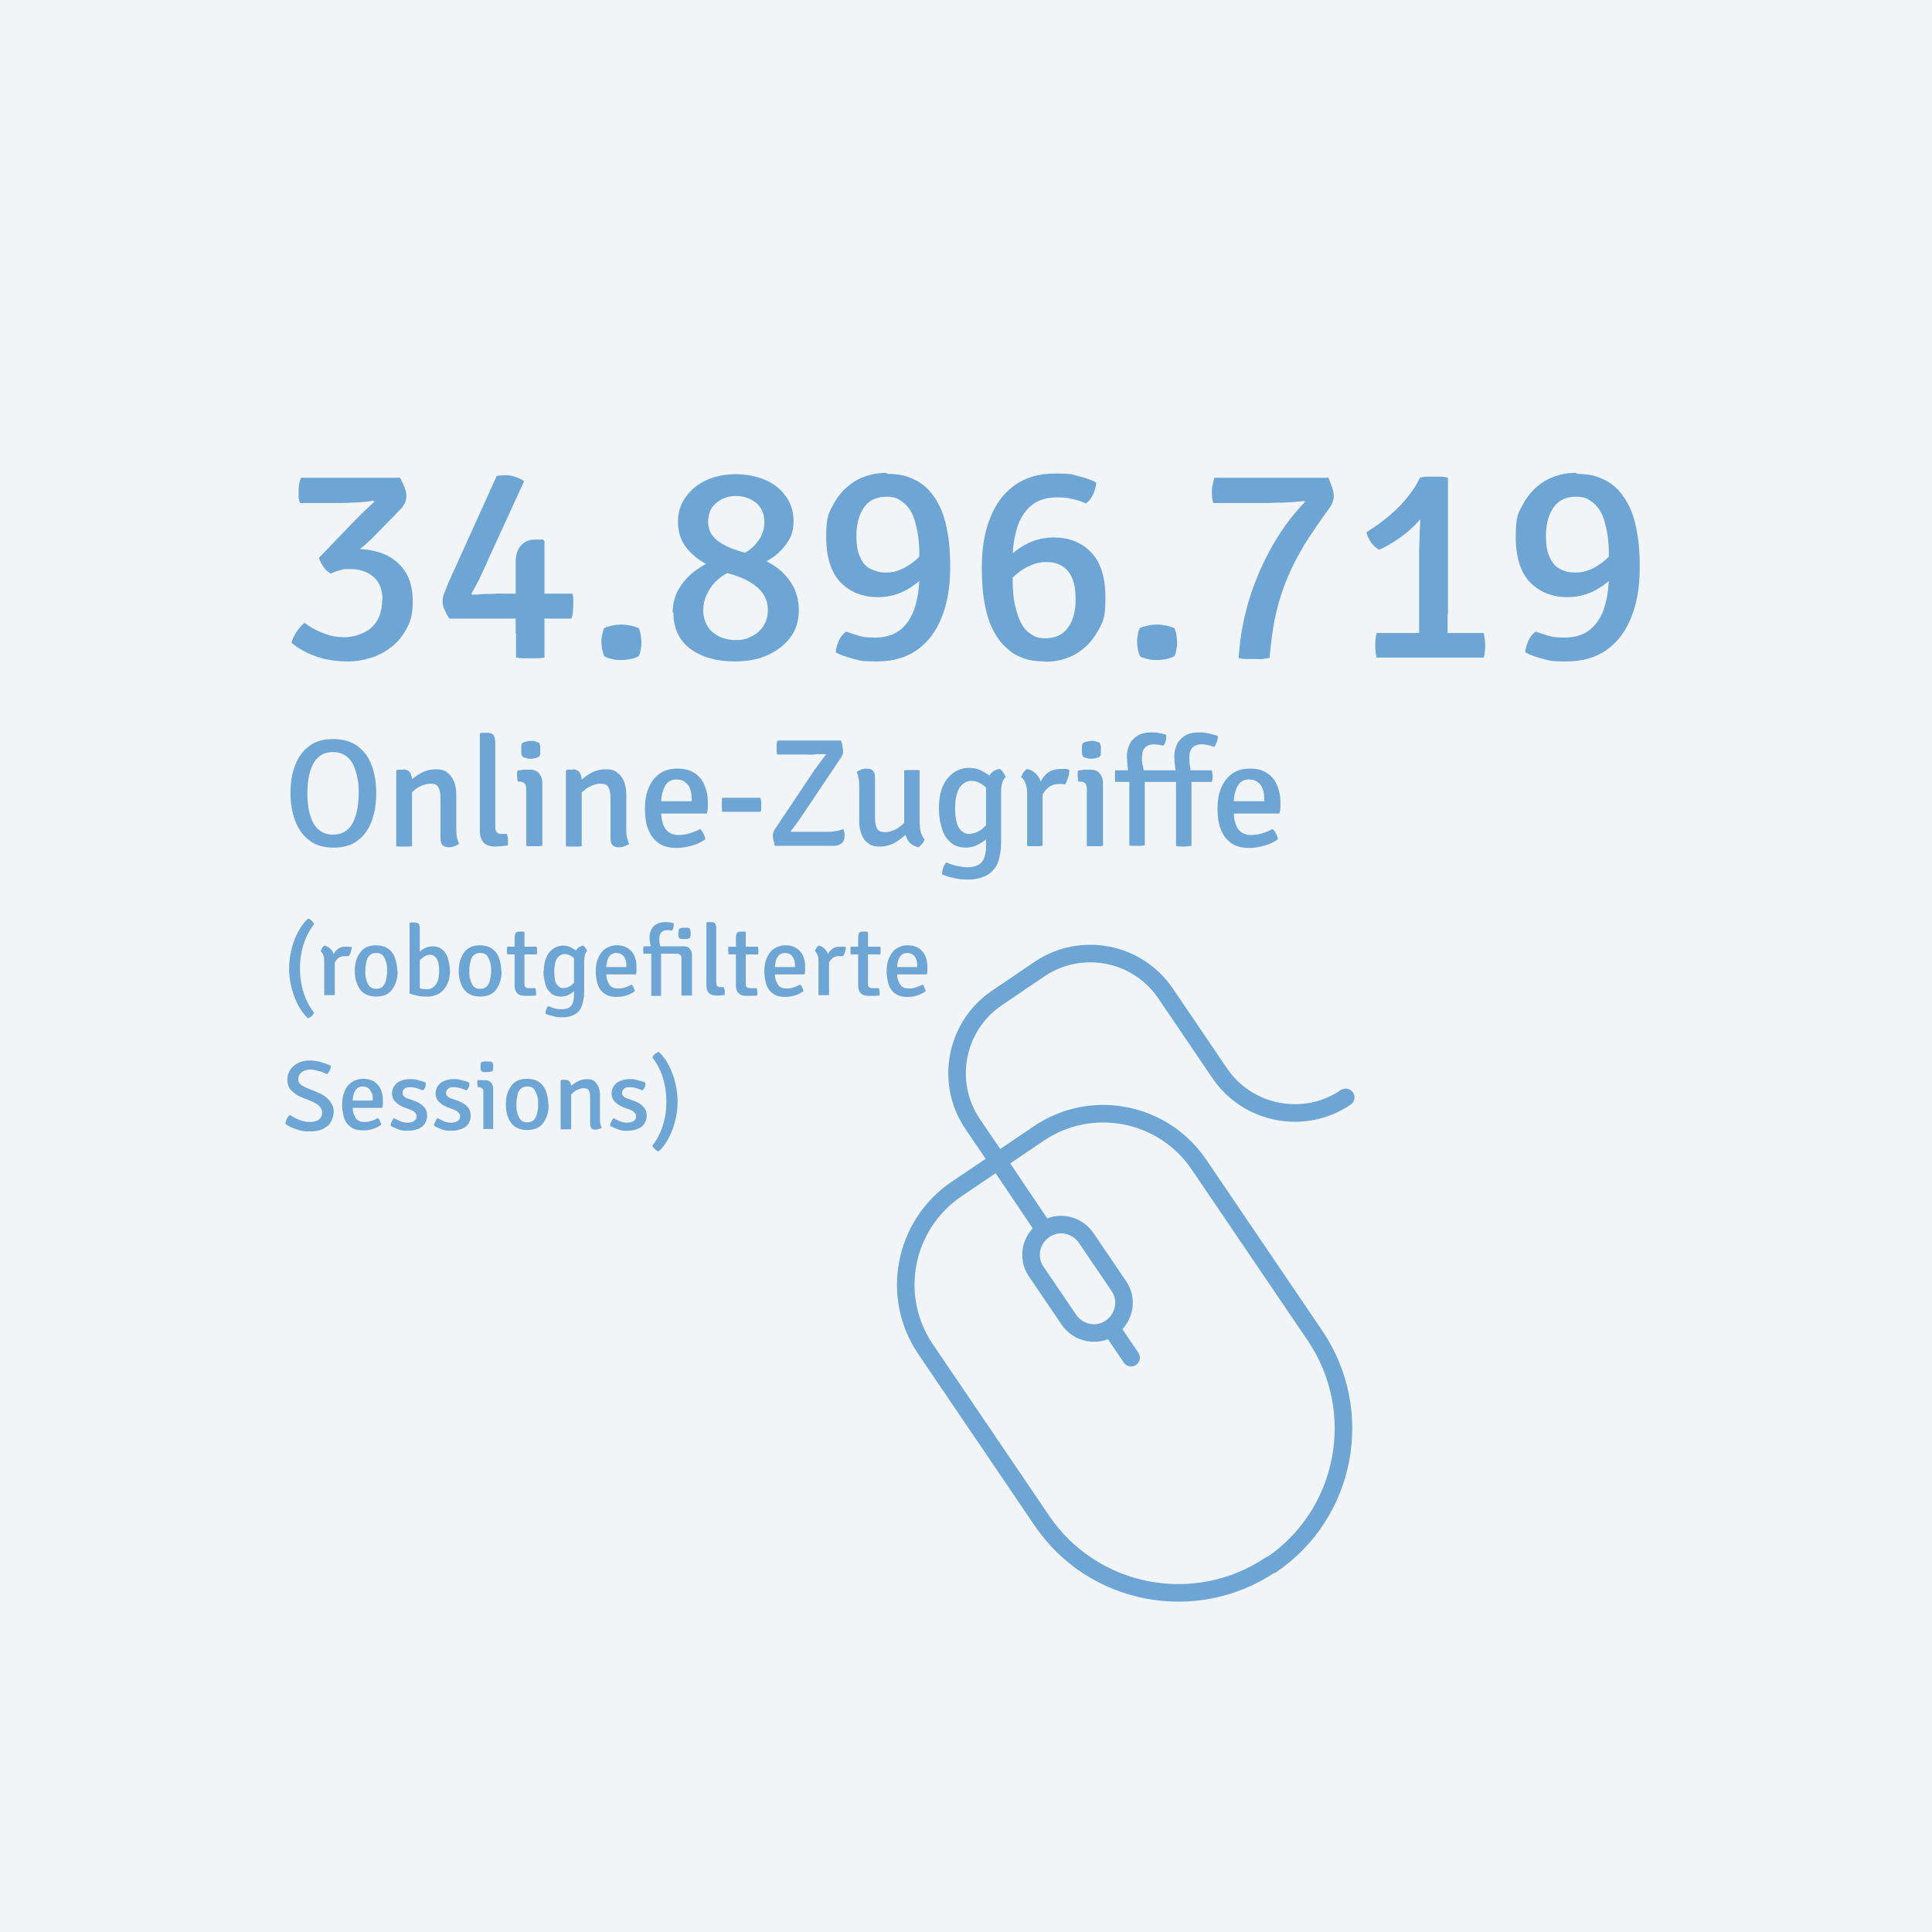 <?xml version="1.0" encoding="UTF-8"?>
<svg xmlns="http://www.w3.org/2000/svg" version="1.1" viewBox="0 0 550 550">
  <!-- Generator: Adobe Illustrator 29.3.0, SVG Export Plug-In . SVG Version: 2.1.0 Build 146)  -->
  <defs>
    <style>
      .st0 {
        fill: none;
        stroke: #6da5d5;
        stroke-linecap: round;
        stroke-linejoin: round;
        stroke-width: 5px;
      }

      .st1 {
        fill: #f2f5f7;
      }

      .st2 {
        fill: #6da5d5;
      }
    </style>
  </defs>
  <g id="BG">
    <rect class="st1" width="550" height="550"/>
  </g>
  <g id="Type">
    <g>
      <path class="st2" d="M82.7,225.8c0-2.9.4-5.6,1.3-7.9.9-2.3,2.2-4.2,4-5.5,1.8-1.4,4.1-2,6.9-2s5.1.7,6.9,2c1.8,1.4,3.2,3.2,4,5.5.9,2.3,1.3,5,1.3,7.9s-.4,5.6-1.3,8c-.9,2.3-2.2,4.2-4,5.5-1.8,1.4-4.1,2-6.9,2s-5.1-.7-6.9-2.1-3.1-3.2-4-5.6-1.3-5-1.3-7.9ZM87.5,225.8c0,1.3.1,2.7.3,4.1s.6,2.7,1.1,3.8c.5,1.2,1.3,2.1,2.2,2.8,1,.7,2.2,1.1,3.7,1.1s2.8-.4,3.7-1.1c1-.7,1.7-1.7,2.2-2.8.5-1.2.9-2.5,1.1-3.8.2-1.4.3-2.7.3-4.1s0-2.7-.3-4c-.2-1.4-.6-2.6-1.1-3.8s-1.3-2.1-2.2-2.8c-1-.7-2.2-1.1-3.7-1.1s-2.8.4-3.7,1.1c-1,.7-1.7,1.7-2.2,2.8s-.9,2.4-1.1,3.8-.3,2.7-.3,4Z"/>
      <path class="st2" d="M114.7,219c.9,0,1.6.3,2,.9.4.6.6,1.4.6,2.4v18.6c-.3,0-.6.1-1,.1-.4,0-.8,0-1.2,0s-.8,0-1.2,0c-.4,0-.8,0-1.1-.1v-21.5l.3-.3h1.7ZM129.9,236.2c0,.8,0,1.5.2,2.2s.3,1.3.6,1.8c-.3.3-.8.5-1.3.7-.5.2-1,.3-1.6.3-.9,0-1.5-.2-1.9-.7s-.5-1.2-.5-2.1v-11.1c0-1.5-.2-2.5-.6-3.2-.4-.7-1.1-1-2.2-1s-1.5.2-2.4.5c-.9.4-1.7.8-2.4,1.5-.8.6-1.4,1.4-1.8,2.3v-4.3c1-1.1,2.2-2.1,3.6-2.9,1.4-.8,2.9-1.2,4.5-1.2s2.5.3,3.3,1c.8.6,1.5,1.5,1.9,2.6.4,1.1.6,2.3.6,3.7v10.2Z"/>
      <path class="st2" d="M144.3,237.4c.1.3.2.7.3,1.1,0,.4,0,.8,0,1.2s0,.3,0,.5c0,.2,0,.3,0,.5-.5,0-1.1.1-1.8.2-.7,0-1.3.1-1.9.1-1.4,0-2.5-.4-3.2-1.1-.7-.8-1.1-1.9-1.1-3.4v-27.6l.3-.3h1.7c.9,0,1.6.2,1.9.7.3.5.5,1.2.5,2.2v24c0,1.3.6,1.9,1.7,1.9h1.6Z"/>
      <path class="st2" d="M154.3,240.8c-.3,0-.7.1-1,.1-.4,0-.8,0-1.2,0s-.8,0-1.2,0c-.4,0-.8,0-1.1-.1v-16c0-.8-.1-1.3-.4-1.7-.3-.4-.8-.6-1.5-.6h-.5c-.1-.5-.2-1.1-.2-1.6s0-.5,0-.8,0-.6.2-.8c.6,0,1.1-.1,1.6-.2.5,0,.9,0,1.2,0h.6c1.1,0,2,.3,2.6,1,.6.7,1,1.6,1,2.8v17.9ZM148.4,213.4c0-.3,0-.7,0-1,0-.4.2-.7.3-.9.3-.1.6-.3,1.1-.4.5-.1.9-.2,1.3-.2s.9,0,1.3.2c.5.1.8.2,1.1.4.1.3.2.6.3,1,0,.4,0,.7,0,1s0,.6,0,1c0,.4-.2.7-.3.9-.2.1-.6.3-1,.4-.5.1-.9.2-1.4.2s-.9,0-1.3-.2c-.5-.1-.8-.2-1.1-.4-.1-.3-.2-.6-.3-.9,0-.4,0-.7,0-1Z"/>
      <path class="st2" d="M163,219c.9,0,1.6.3,2,.9.4.6.6,1.4.6,2.4v18.6c-.3,0-.6.1-1,.1-.4,0-.8,0-1.2,0s-.8,0-1.2,0c-.4,0-.8,0-1.1-.1v-21.5l.3-.3h1.7ZM178.3,236.2c0,.8,0,1.5.2,2.2s.3,1.3.6,1.8c-.3.3-.8.5-1.3.7-.5.2-1,.3-1.6.3-.9,0-1.5-.2-1.9-.7s-.5-1.2-.5-2.1v-11.1c0-1.5-.2-2.5-.6-3.2-.4-.7-1.1-1-2.2-1s-1.5.2-2.4.5c-.9.4-1.7.8-2.4,1.5-.8.6-1.4,1.4-1.8,2.3v-4.3c1-1.1,2.2-2.1,3.6-2.9,1.4-.8,2.9-1.2,4.5-1.2s2.5.3,3.3,1c.8.6,1.5,1.5,1.9,2.6.4,1.1.6,2.3.6,3.7v10.2Z"/>
      <path class="st2" d="M186.3,231.4v-3.3h10.6v-.6c0-1-.1-2-.4-2.8-.3-.9-.7-1.5-1.4-2-.6-.5-1.5-.8-2.5-.8-1.5,0-2.6.6-3.3,1.9-.7,1.3-1.1,3-1.1,5.2v1.4c0,1.4.1,2.6.4,3.7s.8,2,1.5,2.6,1.8,1,3.1,1,2.2-.2,3.2-.5c1-.3,2-.7,2.9-1.2.4.4.7.8,1,1.4.3.5.4,1.1.5,1.5-1,.8-2.3,1.4-3.7,1.8-1.5.4-2.9.7-4.5.7s-3.2-.3-4.3-.9c-1.2-.6-2.1-1.5-2.8-2.5-.7-1.1-1.2-2.3-1.5-3.6-.3-1.4-.4-2.8-.4-4.2,0-2.2.3-4.1,1-5.8.7-1.7,1.7-3.1,3.1-4.1,1.4-1,3-1.5,5.1-1.5s3.5.4,4.8,1.2c1.3.8,2.3,2,2.9,3.4s1,3,1,4.7,0,1.3,0,1.8c0,.5-.1,1.1-.3,1.7h-14.6Z"/>
      <path class="st2" d="M205.6,231.1c0-.3-.1-.6-.1-1,0-.4,0-.7,0-1s0-.6,0-1,0-.7.1-1h10.9c0,.3.1.7.2,1,0,.3,0,.7,0,1s0,.6,0,1c0,.3,0,.7-.2,1h-10.9Z"/>
      <path class="st2" d="M231.8,219.3c.5-.7,1-1.4,1.6-2.2.6-.8,1.2-1.6,1.8-2.4h-.1c-.4,0-.8,0-1.5,0-.6,0-1.3,0-2,.1s-1.4,0-2,0c-.6,0-1.1,0-1.4,0h-7c0-.3-.1-.5-.1-.8,0-.3,0-.5,0-.8,0-.4,0-.8,0-1.2,0-.4.1-.8.3-1.2h18c.2.7.4,1.2.4,1.6,0,.4.1.7.2.9,0,.2,0,.4,0,.5,0,.3,0,.6-.1.9s-.3.6-.5,1l-11,16.4c-.5.7-1,1.5-1.6,2.3-.6.8-1.2,1.6-1.8,2.4h.1c.9,0,1.9,0,2.8,0,1,0,1.8,0,2.5,0h4.5c1.2,0,2.2,0,3-.2.9-.1,1.6-.4,2.2-.6.1.3.2.7.3,1.1s0,.8,0,1.1c0,.8-.3,1.5-.8,1.9-.5.4-1.3.7-2.4.7h-16.6c-.2-.7-.3-1.2-.4-1.6s-.1-.7-.2-.8c0-.2,0-.4,0-.5,0-.3,0-.6.2-1,.1-.4.3-.7.5-1l11.1-16.6Z"/>
      <path class="st2" d="M244.6,223.8c0-.8,0-1.5-.2-2.2-.1-.7-.3-1.3-.5-1.8.3-.3.7-.5,1.2-.7.5-.2,1-.3,1.6-.3.9,0,1.5.2,1.9.7.4.5.5,1.2.5,2.1v11.1c0,1.5.2,2.5.6,3.2s1.1,1,2.2,1,1.5-.2,2.4-.5,1.6-.9,2.4-1.5c.8-.6,1.4-1.4,1.8-2.3v4.3c-1,1.1-2.2,2.1-3.6,2.9-1.4.8-2.9,1.2-4.5,1.2s-2.5-.3-3.3-1c-.9-.6-1.5-1.5-1.9-2.6-.4-1.1-.6-2.3-.6-3.6v-10.2ZM261.9,234.7c0,.8,0,1.6.3,2.4s.5,1.3,1,1.8c-.1.4-.3.9-.7,1.3-.3.4-.7.8-1,1-1.4-.3-2.5-1-3.1-2.1-.6-1.1-1-2.3-1-3.7v-16.1c.3,0,.6-.1,1-.1.4,0,.8,0,1.2,0s.8,0,1.2,0c.4,0,.7,0,1,.1v15.5Z"/>
      <path class="st2" d="M267.3,230c0-2.6.4-4.7,1.2-6.4.8-1.7,1.9-2.9,3.2-3.8,1.3-.8,2.6-1.2,4-1.2s2.4.2,3.3.6c.9.4,1.7.9,2.4,1.4.7.6,1.3,1.2,1.7,1.8l-.6,3.9c-.8-1.2-1.7-2.2-2.8-2.9-1.1-.8-2.2-1.1-3.3-1.1s-2.3.6-3.2,1.9c-.8,1.3-1.3,3.2-1.3,5.9s.4,4.5,1.1,5.6c.8,1.1,1.7,1.7,2.8,1.7s2.3-.4,3.4-1.1c1.1-.8,1.9-1.7,2.5-2.9l.7,3.5c-.4.7-1,1.3-1.7,2s-1.6,1.2-2.6,1.7c-1,.5-2.1.7-3.2.7-1.7,0-3.1-.5-4.2-1.4-1.1-.9-2-2.2-2.5-3.9-.6-1.7-.9-3.6-.9-5.8ZM286.3,221.2c-.5.4-.8,1-1,1.7-.2.8-.3,1.5-.3,2.4v13c0,1.7,0,3.1-.2,4.3-.2,1.2-.4,2.1-.7,2.9-.3.8-.7,1.5-1.2,2-.7.9-1.6,1.6-2.9,2.1-1.2.5-2.7.8-4.3.8s-2.7-.1-4-.4c-1.4-.3-2.5-.6-3.5-1.1,0-.6.1-1.2.3-1.8s.5-1.2.9-1.6c.9.4,1.9.8,3,1,1.1.2,2.1.4,2.9.4,1.5,0,2.6-.3,3.4-.8s1.3-1.3,1.6-2.2c.3-.9.4-2,.4-3.1v-16.2c0-1.4.3-2.6.9-3.7s1.6-1.8,3-2c.4.2.7.6,1,1,.3.5.6.9.7,1.3Z"/>
      <path class="st2" d="M290.7,221.3c.1-.4.3-.8.6-1.3.3-.5.7-.8,1-1.1,1.5.3,2.5,1.1,3.3,2.2.7,1.1,1.1,2.6,1.2,4.3v15.4c-.3,0-.7.1-1,.1-.4,0-.8,0-1.2,0s-.8,0-1.2,0c-.4,0-.7,0-1-.1v-15c0-1.2-.2-2.1-.5-2.9s-.7-1.3-1.1-1.6ZM304.4,219.1c0,.6,0,1.3-.3,2.1-.2.8-.5,1.5-.9,2.1-.3,0-.6-.1-.9-.1-.3,0-.6,0-.9,0-.8,0-1.6.2-2.2.5-.6.3-1.1.8-1.6,1.3-.4.5-.8,1.1-1.1,1.8-.3.7-.6,1.3-.7,1.9l-.7-.8c0-1,.2-2.1.4-3.1.2-1.1.6-2,1.1-2.9s1.2-1.6,2.1-2.2c.9-.5,1.9-.8,3.2-.8s.8,0,1.1,0c.4,0,.8,0,1.2.2Z"/>
      <path class="st2" d="M313.9,240.8c-.3,0-.7.1-1,.1-.4,0-.8,0-1.2,0s-.8,0-1.2,0c-.4,0-.8,0-1.1-.1v-16c0-.8-.1-1.3-.4-1.7-.3-.4-.8-.6-1.5-.6h-.5c-.1-.5-.2-1.1-.2-1.6s0-.5,0-.8,0-.6.2-.8c.6,0,1.1-.1,1.6-.2.5,0,.9,0,1.2,0h.6c1.1,0,2,.3,2.6,1,.6.7,1,1.6,1,2.8v17.9ZM308,213.4c0-.3,0-.7,0-1,0-.4.2-.7.3-.9.3-.1.6-.3,1.1-.4.5-.1.9-.2,1.3-.2s.9,0,1.3.2c.5.1.8.2,1.1.4.1.3.2.6.3,1,0,.4,0,.7,0,1s0,.6,0,1c0,.4-.2.7-.3.9-.2.1-.6.3-1,.4-.5.1-.9.2-1.4.2s-.9,0-1.3-.2c-.5-.1-.8-.2-1.1-.4-.1-.3-.2-.6-.3-.9,0-.4,0-.7,0-1Z"/>
      <path class="st2" d="M323.6,219.3h7c0,0,.9,0,.9,0h5.4c0,0,8.1,0,8.1,0,.1.6.2,1.1.2,1.6s0,1.1-.2,1.7h-8.2c0,0-5.4,0-5.4,0h-8c0,0-5.9,0-5.9,0,0-.3-.1-.6-.1-.8,0-.3,0-.6,0-.9s0-.5,0-.8c0-.3,0-.5.1-.8h5.9ZM321.4,221.2c-.1-1-.3-2-.4-3s-.2-2-.2-2.9c0-1.3.3-2.4.8-3.5.5-1,1.3-1.8,2.3-2.4s2.2-.9,3.7-.9,1.6,0,2.4.2c.8.1,1.5.3,2,.5,0,.3,0,.7,0,1.1,0,.4-.2.8-.3,1.1-.1.4-.3.6-.5.9-.4-.1-.8-.2-1.3-.3-.5,0-1-.1-1.5-.1-1,0-1.8.3-2.4.9-.6.6-.9,1.5-.9,2.7s0,1.8.3,2.7c.2,1,.3,1.9.5,2.9v19.6c-.4,0-.8,0-1.1.1-.4,0-.7,0-1.1,0s-.7,0-1.1,0c-.4,0-.7,0-1.1-.1v-19.6ZM334.8,221.2c0-1-.2-2.1-.3-3.1-.1-1-.2-1.9-.2-2.8,0-1.3.3-2.4.8-3.5.5-1,1.3-1.8,2.3-2.4s2.2-.9,3.7-.9,2,.1,3,.3,1.9.5,2.6.7c0,.5,0,1.1-.3,1.7-.2.6-.4,1-.7,1.4-.6-.2-1.2-.3-1.9-.5s-1.3-.2-1.9-.2c-1,0-1.8.3-2.4.9-.6.6-.9,1.5-.9,2.7s0,1.8.2,2.8c.1,1,.3,1.9.4,2.9v19.6c-.7.1-1.4.2-2.2.2s-1.5,0-2.2-.2v-19.6Z"/>
      <path class="st2" d="M349.3,231.4v-3.3h10.6v-.6c0-1-.1-2-.4-2.8-.3-.9-.7-1.5-1.4-2-.6-.5-1.5-.8-2.5-.8-1.5,0-2.6.6-3.3,1.9-.7,1.3-1.1,3-1.1,5.2v1.4c0,1.4.1,2.6.4,3.7s.8,2,1.5,2.6,1.8,1,3.1,1,2.2-.2,3.2-.5c1-.3,2-.7,2.9-1.2.4.4.7.8,1,1.4.3.5.4,1.1.5,1.5-1,.8-2.3,1.4-3.7,1.8-1.5.4-2.9.7-4.5.7s-3.2-.3-4.3-.9c-1.2-.6-2.1-1.5-2.8-2.5-.7-1.1-1.2-2.3-1.5-3.6-.3-1.4-.4-2.8-.4-4.2,0-2.2.3-4.1,1-5.8.7-1.7,1.7-3.1,3.1-4.1,1.4-1,3-1.5,5.1-1.5s3.5.4,4.8,1.2c1.3.8,2.3,2,2.9,3.4s1,3,1,4.7,0,1.3,0,1.8c0,.5-.1,1.1-.3,1.7h-14.6Z"/>
    </g>
    <g>
      <path class="st2" d="M85.4,275.7c0,1.5.1,2.9.4,4.4s.7,2.9,1.3,4.3c.6,1.4,1.4,2.7,2.3,3.9-.2.4-.4.8-.7,1s-.6.4-1,.6c-1.2-1.1-2.2-2.5-3-4.1-.8-1.6-1.4-3.3-1.8-5s-.6-3.5-.6-5.1.2-3.4.6-5.1c.4-1.8,1-3.4,1.8-5,.8-1.6,1.8-3,3-4.1.4.1.7.3,1,.6s.6.6.7,1c-.9,1.2-1.7,2.5-2.3,3.9-.6,1.4-1,2.8-1.3,4.3-.3,1.5-.4,3-.4,4.4Z"/>
      <path class="st2" d="M91.3,270.8c0-.3.2-.5.4-.9s.4-.5.7-.7c.9.2,1.6.7,2.1,1.4.5.7.7,1.7.8,2.8v9.9c-.2,0-.4,0-.7,0-.3,0-.5,0-.8,0s-.5,0-.8,0c-.3,0-.5,0-.7,0v-9.7c0-.8-.1-1.4-.3-1.8-.2-.5-.5-.8-.7-1.1ZM100.1,269.4c0,.4,0,.9-.2,1.4-.1.5-.3,1-.6,1.4-.2,0-.4,0-.6,0-.2,0-.4,0-.6,0-.5,0-1,.1-1.4.3-.4.2-.7.5-1,.9-.3.4-.5.7-.7,1.2-.2.4-.4.8-.5,1.2l-.4-.5c0-.7.1-1.3.3-2,.2-.7.4-1.3.7-1.9.3-.6.8-1,1.3-1.4.6-.4,1.2-.5,2-.5s.5,0,.7,0c.2,0,.5,0,.8.1Z"/>
      <path class="st2" d="M113.2,276.4c0,1.4-.2,2.7-.7,3.8-.5,1.1-1.1,2-2,2.6-.9.6-2,.9-3.4.9s-2.5-.3-3.4-.9c-.9-.6-1.6-1.5-2-2.6-.5-1.1-.7-2.4-.7-3.8s.2-2.7.7-3.8,1.1-2,2-2.6c.9-.6,2-.9,3.3-.9s2.5.3,3.4.9c.9.6,1.6,1.5,2,2.6s.7,2.4.7,3.8ZM104,276.4c0,.9,0,1.7.3,2.5.2.8.5,1.4.9,1.9.5.5,1.1.7,1.9.7s1.4-.2,1.9-.7c.4-.5.8-1.1.9-1.9.2-.8.3-1.6.3-2.5s0-1.7-.3-2.5c-.2-.8-.5-1.4-.9-1.9-.4-.5-1.1-.7-1.9-.7s-1.4.2-1.9.7c-.5.5-.8,1.1-.9,1.9-.2.8-.3,1.6-.3,2.5Z"/>
      <path class="st2" d="M119.5,282.7h-2.9v-19.9l.2-.2h1.1c.6,0,1,.1,1.3.4.2.3.3.8.3,1.4v18.2ZM128.1,276.3c0,1.6-.3,3-.9,4.1-.6,1.1-1.3,1.9-2.3,2.5-1,.5-2,.8-3.2.8s-1.8,0-2.7-.2-1.7-.4-2.5-.7l1.4-2.2c.6.3,1.2.6,1.8.8.6.2,1.2.2,2,.2s1.2-.2,1.7-.6c.5-.4.9-1,1.2-1.7.3-.8.4-1.7.4-2.9,0-1.6-.2-2.8-.7-3.5s-1.1-1.1-1.8-1.1c-.7,0-1.4.2-2,.7-.7.5-1.2,1-1.6,1.8l-.4-2.4c.3-.4.7-.7,1.1-1.1s1-.7,1.6-1c.6-.3,1.3-.4,2-.4,1.1,0,2,.3,2.7.9.7.6,1.3,1.4,1.6,2.5s.6,2.3.6,3.6Z"/>
      <path class="st2" d="M142.8,276.4c0,1.4-.2,2.7-.7,3.8-.5,1.1-1.1,2-2,2.6-.9.6-2,.9-3.4.9s-2.5-.3-3.4-.9c-.9-.6-1.6-1.5-2-2.6-.5-1.1-.7-2.4-.7-3.8s.2-2.7.7-3.8,1.1-2,2-2.6c.9-.6,2-.9,3.3-.9s2.5.3,3.4.9c.9.6,1.6,1.5,2,2.6s.7,2.4.7,3.8ZM133.6,276.4c0,.9,0,1.7.3,2.5.2.8.5,1.4.9,1.9.5.5,1.1.7,1.9.7s1.4-.2,1.9-.7c.4-.5.8-1.1.9-1.9.2-.8.3-1.6.3-2.5s0-1.7-.3-2.5c-.2-.8-.5-1.4-.9-1.9-.4-.5-1.1-.7-1.9-.7s-1.4.2-1.9.7c-.5.5-.8,1.1-.9,1.9-.2.8-.3,1.6-.3,2.5Z"/>
      <path class="st2" d="M152.8,269.5c0,.3.1.7.1,1.1s0,.8-.1,1.1h-4.6c0,0-3.8,0-3.8,0,0-.3-.1-.7-.1-1.1s0-.7.1-1.1h3.8c0,0,4.6,0,4.6,0ZM146.5,267c0-.6.1-1.1.3-1.4.2-.3.6-.4,1.2-.4h1.1l.2.2v14.7c0,.4,0,.7.3.9.2.2.5.3.9.3h1.9c.2.4.2.9.2,1.5s0,.2,0,.3,0,.2,0,.3c-.5,0-1,.1-1.5.1-.5,0-1.1,0-1.6,0-1,0-1.7-.2-2.2-.7-.5-.5-.8-1.2-.8-2.2v-13.6Z"/>
      <path class="st2" d="M154.8,276.5c0-1.7.3-3.1.8-4.1.5-1.1,1.2-1.9,2-2.4s1.7-.8,2.6-.8,1.5.1,2.1.4,1.1.6,1.6.9c.4.4.8.8,1.1,1.2l-.4,2.5c-.5-.8-1.1-1.4-1.8-1.9-.7-.5-1.4-.7-2.1-.7s-1.5.4-2.1,1.2c-.5.8-.8,2.1-.8,3.8s.2,2.9.7,3.6c.5.7,1.1,1.1,1.8,1.1s1.5-.2,2.2-.7c.7-.5,1.2-1.1,1.6-1.9l.4,2.2c-.3.4-.6.9-1.1,1.3-.5.4-1,.8-1.7,1.1-.6.3-1.3.4-2.1.4-1.1,0-2-.3-2.7-.9s-1.3-1.4-1.6-2.5-.6-2.3-.6-3.8ZM167.1,270.8c-.3.3-.5.6-.6,1.1-.1.5-.2,1-.2,1.5v8.4c0,1.1,0,2-.2,2.7-.1.7-.3,1.4-.5,1.9-.2.5-.4,1-.7,1.3-.4.6-1.1,1-1.9,1.4-.8.3-1.7.5-2.8.5s-1.7,0-2.6-.3c-.9-.2-1.6-.4-2.3-.7,0-.4,0-.7.2-1.2.1-.4.3-.8.6-1,.6.3,1.2.5,1.9.7s1.3.2,1.9.2c1,0,1.7-.2,2.2-.5.5-.4.8-.8,1-1.4.2-.6.3-1.3.3-2v-10.5c0-.9.2-1.7.6-2.4.4-.7,1-1.1,2-1.3.2.1.5.4.7.7.2.3.4.6.4.8Z"/>
      <path class="st2" d="M171.5,277.4v-2.1h6.8v-.4c0-.7,0-1.3-.3-1.8-.2-.6-.5-1-.9-1.3-.4-.3-1-.5-1.6-.5-1,0-1.7.4-2.2,1.2-.5.8-.7,1.9-.7,3.3v.9c0,.9,0,1.7.3,2.4s.5,1.3,1,1.7,1.1.6,2,.6,1.4-.1,2-.3c.7-.2,1.3-.5,1.9-.8.2.2.5.5.6.9.2.4.3.7.3,1-.7.5-1.5.9-2.4,1.2-.9.3-1.9.4-2.9.4s-2.1-.2-2.8-.6-1.3-.9-1.8-1.6c-.4-.7-.8-1.5-.9-2.4-.2-.9-.3-1.8-.3-2.7,0-1.4.2-2.7.7-3.8s1.1-2,2-2.6c.9-.6,2-1,3.3-1s2.3.3,3.1.8c.8.5,1.5,1.3,1.9,2.2s.6,1.9.6,3,0,.8,0,1.2c0,.3,0,.7-.2,1.1h-9.4Z"/>
      <path class="st2" d="M196.8,283.4c-.2,0-.5,0-.7,0-.2,0-.5,0-.7,0s-.5,0-.7,0c-.2,0-.5,0-.7,0v-10.4c0-.5,0-.9-.3-1.1-.2-.2-.5-.4-1-.4h-2.3c-.6,0-1.2,0-1.7,0s-1.2,0-1.7,0h-3.8c0-.3-.1-.7-.1-1s0-.7.1-1.1h3.8c1.3,0,2.6,0,3.8,0,1.2,0,2.4,0,3.6,0h.4c.7,0,1.2.2,1.6.7s.6,1.1.6,1.8v11.5ZM185.4,270.7c0-.7-.2-1.3-.3-2-.1-.6-.2-1.3-.2-1.8,0-.8.2-1.6.5-2.2.3-.7.8-1.2,1.5-1.6.6-.4,1.4-.6,2.4-.6s.9,0,1.3.1c.5,0,.9.2,1.2.2,0,.2,0,.4,0,.7,0,.3-.1.5-.2.8,0,.2-.2.4-.3.6-.3,0-.5,0-.8-.1-.2,0-.5,0-.7,0-.6,0-1.1.2-1.5.6-.4.4-.6,1-.6,1.8s0,1.2.2,1.8c.1.6.2,1.2.3,1.9v12.6c-.3,0-.5,0-.7,0-.2,0-.5,0-.7,0s-.4,0-.7,0c-.2,0-.5,0-.7,0v-12.7ZM193.2,265.7c0-.2,0-.4,0-.7,0-.2,0-.4.2-.6.2-.1.4-.2.7-.3.3,0,.6,0,.8,0s.5,0,.8,0c.3,0,.5.1.7.3,0,.2.1.4.2.6,0,.2,0,.4,0,.7s0,.4,0,.7c0,.2-.1.4-.2.6-.1.1-.4.2-.7.3-.3,0-.6,0-.9,0s-.6,0-.8,0c-.3,0-.5-.1-.7-.3,0-.2-.1-.4-.2-.6,0-.2,0-.4,0-.7Z"/>
      <path class="st2" d="M206.1,281.2c0,.2.1.4.2.7s0,.5,0,.8,0,.2,0,.3,0,.2,0,.3c-.3,0-.7,0-1.2.1-.4,0-.9,0-1.2,0-.9,0-1.6-.2-2.1-.7-.5-.5-.7-1.2-.7-2.2v-17.8l.2-.2h1.1c.6,0,1,.1,1.2.4.2.3.3.8.3,1.4v15.5c0,.8.4,1.2,1.1,1.2h1Z"/>
      <path class="st2" d="M215.8,269.5c0,.3.1.7.1,1.1s0,.8-.1,1.1h-4.6c0,0-3.8,0-3.8,0,0-.3-.1-.7-.1-1.1s0-.7.1-1.1h3.8c0,0,4.6,0,4.6,0ZM209.5,267c0-.6.1-1.1.3-1.4.2-.3.6-.4,1.2-.4h1.1l.2.2v14.7c0,.4,0,.7.3.9.2.2.5.3.9.3h1.9c.2.4.2.9.2,1.5s0,.2,0,.3,0,.2,0,.3c-.5,0-1,.1-1.5.1-.5,0-1.1,0-1.6,0-1,0-1.7-.2-2.2-.7-.5-.5-.8-1.2-.8-2.2v-13.6Z"/>
      <path class="st2" d="M219.5,277.4v-2.1h6.8v-.4c0-.7,0-1.3-.3-1.8-.2-.6-.5-1-.9-1.3-.4-.3-1-.5-1.6-.5-1,0-1.7.4-2.2,1.2-.5.8-.7,1.9-.7,3.3v.9c0,.9,0,1.7.3,2.4s.5,1.3,1,1.7,1.1.6,2,.6,1.4-.1,2-.3c.7-.2,1.3-.5,1.9-.8.2.2.5.5.6.9.2.4.3.7.3,1-.7.5-1.5.9-2.4,1.2-.9.3-1.9.4-2.9.4s-2.1-.2-2.8-.6-1.3-.9-1.8-1.6c-.4-.7-.8-1.5-.9-2.4-.2-.9-.3-1.8-.3-2.7,0-1.4.2-2.7.7-3.8s1.1-2,2-2.6c.9-.6,2-1,3.3-1s2.3.3,3.1.8c.8.5,1.5,1.3,1.9,2.2s.6,1.9.6,3,0,.8,0,1.2c0,.3,0,.7-.2,1.1h-9.4Z"/>
      <path class="st2" d="M232,270.8c0-.3.2-.5.4-.9s.4-.5.7-.7c.9.2,1.6.7,2.1,1.4.5.7.7,1.7.8,2.8v9.9c-.2,0-.4,0-.7,0-.3,0-.5,0-.8,0s-.5,0-.8,0c-.3,0-.5,0-.7,0v-9.7c0-.8-.1-1.4-.3-1.8-.2-.5-.5-.8-.7-1.1ZM240.8,269.4c0,.4,0,.9-.2,1.4-.1.5-.3,1-.6,1.4-.2,0-.4,0-.6,0-.2,0-.4,0-.6,0-.5,0-1,.1-1.4.3-.4.2-.7.5-1,.9-.3.4-.5.7-.7,1.2-.2.4-.4.8-.5,1.2l-.4-.5c0-.7.1-1.3.3-2,.2-.7.4-1.3.7-1.9.3-.6.8-1,1.3-1.4.6-.4,1.2-.5,2-.5s.5,0,.7,0c.2,0,.5,0,.8.1Z"/>
      <path class="st2" d="M250.6,269.5c0,.3.1.7.1,1.1s0,.8-.1,1.1h-4.6c0,0-3.8,0-3.8,0,0-.3-.1-.7-.1-1.1s0-.7.1-1.1h3.8c0,0,4.6,0,4.6,0ZM244.3,267c0-.6.1-1.1.3-1.4.2-.3.6-.4,1.2-.4h1.1l.2.2v14.7c0,.4,0,.7.3.9.2.2.5.3.9.3h1.9c.2.4.2.9.2,1.5s0,.2,0,.3,0,.2,0,.3c-.5,0-1,.1-1.5.1-.5,0-1.1,0-1.6,0-1,0-1.7-.2-2.2-.7-.5-.5-.8-1.2-.8-2.2v-13.6Z"/>
      <path class="st2" d="M254.3,277.4v-2.1h6.8v-.4c0-.7,0-1.3-.3-1.8-.2-.6-.5-1-.9-1.3-.4-.3-1-.5-1.6-.5-1,0-1.7.4-2.2,1.2-.5.8-.7,1.9-.7,3.3v.9c0,.9,0,1.7.3,2.4s.5,1.3,1,1.7,1.1.6,2,.6,1.4-.1,2-.3c.7-.2,1.3-.5,1.9-.8.2.2.5.5.6.9.2.4.3.7.3,1-.7.5-1.5.9-2.4,1.2-.9.3-1.9.4-2.9.4s-2.1-.2-2.8-.6-1.3-.9-1.8-1.6c-.4-.7-.8-1.5-.9-2.4-.2-.9-.3-1.8-.3-2.7,0-1.4.2-2.7.7-3.8s1.1-2,2-2.6c.9-.6,2-1,3.3-1s2.3.3,3.1.8c.8.5,1.5,1.3,1.9,2.2s.6,1.9.6,3,0,.8,0,1.2c0,.3,0,.7-.2,1.1h-9.4Z"/>
      <path class="st2" d="M81.3,319.7c0-.4.2-.9.4-1.3.2-.4.5-.8.8-1,.8.5,1.7,1,2.7,1.4s2,.6,3,.6,2-.2,2.6-.7c.6-.5.9-1.1.9-1.9s-.2-1.2-.7-1.8c-.4-.5-1.1-.9-1.9-1.3l-3.4-1.4c-1.2-.5-2.1-1.2-2.8-1.9s-1.1-1.8-1.1-3,.3-2,.8-2.8c.5-.8,1.3-1.5,2.3-2s2.1-.7,3.3-.7,2.3.2,3.3.5c1,.3,1.9.6,2.7,1,0,.4-.1.9-.3,1.3-.2.4-.5.8-.8,1.1-.7-.4-1.5-.7-2.4-.9-.9-.3-1.7-.4-2.4-.4-1,0-1.9.3-2.5.8-.6.5-.9,1.1-.9,1.9s.2,1.1.7,1.5c.4.4,1,.7,1.7,1l3.4,1.4c.8.3,1.5.8,2.2,1.3.6.5,1.1,1.1,1.5,1.8.4.7.6,1.4.6,2.3s-.3,2-.8,2.9-1.3,1.5-2.3,2-2.3.7-3.9.7-2.4-.2-3.6-.6c-1.2-.4-2.3-.9-3.2-1.6Z"/>
      <path class="st2" d="M99.3,315.4v-2.1h6.8v-.4c0-.7,0-1.3-.3-1.8s-.5-1-.9-1.3c-.4-.3-1-.5-1.6-.5-1,0-1.7.4-2.2,1.2-.5.8-.7,1.9-.7,3.3v.9c0,.9,0,1.7.3,2.4s.5,1.3,1,1.7,1.1.6,2,.6,1.4-.1,2-.3c.7-.2,1.3-.5,1.9-.8.2.2.5.5.6.9.2.4.3.7.3,1-.7.5-1.5.9-2.4,1.2-.9.3-1.9.4-2.9.4s-2.1-.2-2.8-.6-1.3-.9-1.8-1.6c-.4-.7-.8-1.5-.9-2.4-.2-.9-.3-1.8-.3-2.7,0-1.4.2-2.7.7-3.8.4-1.1,1.1-2,2-2.6.9-.6,2-1,3.3-1s2.3.3,3.1.8c.8.5,1.5,1.3,1.9,2.2s.6,1.9.6,3,0,.8,0,1.2c0,.3,0,.7-.2,1.1h-9.4Z"/>
      <path class="st2" d="M111.2,320.4c0-.3.1-.7.3-1.1.2-.4.4-.7.6-1,.6.3,1.2.6,1.9.9s1.4.4,2.1.4,1.4-.2,1.8-.5c.5-.3.7-.8.7-1.3,0-.4-.2-.8-.5-1.1-.3-.3-.7-.6-1.3-.8l-1.6-.6c-.6-.2-1.2-.5-1.8-.9-.5-.4-1-.8-1.3-1.3-.3-.5-.5-1.1-.5-1.8s.2-1.6.7-2.2c.4-.6,1-1.1,1.8-1.4.8-.3,1.6-.5,2.5-.5s1.6,0,2.4.3c.9.2,1.6.4,2.2.7,0,.2,0,.5,0,.8,0,.3-.2.5-.3.8-.1.2-.3.4-.5.6-.5-.2-1.1-.4-1.7-.6-.7-.2-1.3-.3-2-.3s-1.1.1-1.5.4c-.4.3-.6.7-.6,1.2s.1.7.4,1,.7.5,1.3.7l1.7.6c1.1.4,1.9.9,2.6,1.6.7.7,1,1.6,1,2.7s-.5,2.3-1.5,3.1c-1,.7-2.4,1.1-4,1.1s-1.9-.1-2.7-.4-1.6-.6-2.2-1Z"/>
      <path class="st2" d="M123.6,320.4c0-.3.1-.7.3-1.1.2-.4.4-.7.6-1,.6.3,1.2.6,1.9.9s1.4.4,2.1.4,1.4-.2,1.8-.5c.5-.3.7-.8.7-1.3,0-.4-.2-.8-.5-1.1-.3-.3-.7-.6-1.3-.8l-1.6-.6c-.6-.2-1.2-.5-1.8-.9-.5-.4-1-.8-1.3-1.3-.3-.5-.5-1.1-.5-1.8s.2-1.6.7-2.2c.4-.6,1-1.1,1.8-1.4.8-.3,1.6-.5,2.5-.5s1.6,0,2.4.3c.9.2,1.6.4,2.2.7,0,.2,0,.5,0,.8,0,.3-.2.5-.3.8-.1.2-.3.4-.5.6-.5-.2-1.1-.4-1.7-.6-.7-.2-1.3-.3-2-.3s-1.1.1-1.5.4c-.4.3-.6.7-.6,1.2s.1.7.4,1,.7.5,1.3.7l1.7.6c1.1.4,1.9.9,2.6,1.6.7.7,1,1.6,1,2.7s-.5,2.3-1.5,3.1c-1,.7-2.4,1.1-4,1.1s-1.9-.1-2.7-.4-1.6-.6-2.2-1Z"/>
      <path class="st2" d="M140.6,321.4c-.2,0-.4,0-.7,0-.3,0-.5,0-.8,0s-.5,0-.8,0c-.3,0-.5,0-.7,0v-10.4c0-.5,0-.9-.3-1.1-.2-.2-.5-.4-1-.4h-.3c0-.3-.1-.7-.1-1s0-.3,0-.5c0-.2,0-.4,0-.5.4,0,.7,0,1,0,.3,0,.6,0,.8,0h.4c.7,0,1.3.2,1.7.7.4.4.6,1.1.6,1.8v11.5ZM136.8,303.7c0-.2,0-.4,0-.7,0-.2.1-.4.2-.6.2,0,.4-.2.7-.2.3,0,.6,0,.9,0s.6,0,.9,0c.3,0,.5.1.7.2,0,.2.1.4.2.6,0,.2,0,.5,0,.7s0,.4,0,.6c0,.2-.1.4-.2.6-.1,0-.4.2-.7.2-.3,0-.6.1-.9.1s-.6,0-.9,0c-.3,0-.5-.2-.7-.3,0-.2-.1-.4-.2-.6,0-.2,0-.5,0-.6Z"/>
      <path class="st2" d="M156.2,314.4c0,1.4-.2,2.7-.7,3.8-.5,1.1-1.1,2-2,2.6-.9.6-2,.9-3.4.9s-2.5-.3-3.4-.9c-.9-.6-1.6-1.5-2-2.6-.5-1.1-.7-2.4-.7-3.8s.2-2.7.7-3.8,1.1-2,2-2.6c.9-.6,2-.9,3.3-.9s2.5.3,3.4.9,1.6,1.5,2,2.6.7,2.4.7,3.8ZM147,314.4c0,.9,0,1.7.3,2.5.2.8.5,1.4.9,1.9.5.5,1.1.7,1.9.7s1.4-.2,1.9-.7c.4-.5.8-1.1.9-1.9.2-.8.3-1.6.3-2.5s0-1.7-.3-2.5-.5-1.4-.9-1.9c-.4-.5-1.1-.7-1.9-.7s-1.4.2-1.9.7c-.5.5-.8,1.1-.9,1.9-.2.8-.3,1.6-.3,2.5Z"/>
      <path class="st2" d="M160.9,307.4c.6,0,1,.2,1.3.6s.4.9.4,1.5v12c-.2,0-.4,0-.7,0-.3,0-.5,0-.8,0s-.5,0-.8,0c-.3,0-.5,0-.7,0v-13.9l.2-.2h1.1ZM170.8,318.4c0,.5,0,1,.1,1.4,0,.4.2.8.4,1.2-.2.2-.5.3-.8.4-.3.1-.7.2-1,.2-.6,0-1-.2-1.2-.5-.2-.3-.3-.8-.3-1.4v-7.2c0-1-.1-1.6-.4-2.1-.2-.4-.7-.6-1.4-.6s-1,.1-1.5.3c-.6.2-1.1.5-1.6,1-.5.4-.9.9-1.2,1.5v-2.8c.6-.7,1.4-1.3,2.3-1.8.9-.5,1.9-.8,2.9-.8s1.6.2,2.1.6c.5.4.9,1,1.2,1.7.3.7.4,1.5.4,2.4v6.6Z"/>
      <path class="st2" d="M173.7,320.4c0-.3.1-.7.3-1.1.2-.4.4-.7.6-1,.6.3,1.2.6,1.9.9s1.4.4,2.1.4,1.4-.2,1.8-.5c.5-.3.7-.8.7-1.3,0-.4-.2-.8-.5-1.1-.3-.3-.7-.6-1.3-.8l-1.6-.6c-.6-.2-1.2-.5-1.8-.9-.5-.4-1-.8-1.3-1.3-.3-.5-.5-1.1-.5-1.8s.2-1.6.7-2.2c.4-.6,1-1.1,1.8-1.4.8-.3,1.6-.5,2.5-.5s1.6,0,2.4.3c.9.2,1.6.4,2.2.7,0,.2,0,.5,0,.8,0,.3-.2.5-.3.8-.1.2-.3.4-.5.6-.5-.2-1.1-.4-1.7-.6-.7-.2-1.3-.3-2-.3s-1.1.1-1.5.4c-.4.3-.6.7-.6,1.2s.1.7.4,1,.7.5,1.3.7l1.7.6c1.1.4,1.9.9,2.6,1.6.7.7,1,1.6,1,2.7s-.5,2.3-1.5,3.1c-1,.7-2.4,1.1-4,1.1s-1.9-.1-2.7-.4-1.6-.6-2.2-1Z"/>
      <path class="st2" d="M189.3,309.2c-.3-1.5-.7-2.9-1.3-4.3-.6-1.4-1.4-2.7-2.3-3.9.2-.4.5-.8.8-1s.6-.4,1-.6c1.2,1.1,2.2,2.5,3,4.1.8,1.6,1.4,3.3,1.8,5,.4,1.8.6,3.5.6,5.1s-.2,3.4-.6,5.1c-.4,1.8-1,3.4-1.8,5-.8,1.6-1.8,3-3,4.1-.3-.1-.7-.3-1-.6s-.6-.6-.8-1c.9-1.2,1.7-2.5,2.3-3.9.6-1.4,1-2.8,1.3-4.3s.4-3,.4-4.4-.1-2.9-.4-4.4Z"/>
    </g>
    <g>
      <path class="st2" d="M108.9,170.9c0-2.9-.8-5.1-2.5-6.6s-3.9-2.3-6.7-2.3-1.8.1-2.8.3-1.9.6-2.7,1c-.8-.4-1.5-1-2.1-1.9-.6-.9-1.1-1.8-1.3-2.7,1.5-.7,3.2-1.3,5-1.7,1.9-.5,3.9-.7,6.1-.7s5.4.5,7.8,1.6c2.4,1.1,4.3,2.7,5.7,4.9s2.1,5,2.1,8.4-.5,5.4-1.6,7.5-2.5,3.9-4.2,5.3c-1.8,1.4-3.7,2.5-5.9,3.2-2.2.7-4.4,1.1-6.7,1.1-3.5,0-6.6-.5-9.3-1.5-2.8-1-5-2.3-6.8-3.8.2-1,.7-2,1.4-3.1.7-1.1,1.5-1.9,2.3-2.6,1.6,1.2,3.3,2.2,5.2,2.9,1.9.8,3.9,1.2,6.2,1.2s5.6-.9,7.6-2.7,3.1-4.4,3.1-7.9ZM105.4,153.7c-.9.9-1.9,1.8-3.1,2.7s-2.4,1.6-3.5,2.3-2.2,1.2-3,1.7l-4.9-1.7,10.1-10.5,1.7-1.7c.7-.7,1.4-1.4,2.1-2,.7-.7,1.3-1.2,1.7-1.6l-.2-.4c-.9.2-2.3.4-4.2.5-1.8.1-3.6.2-5.2.2h-11.5c-.2-.6-.4-1.2-.4-1.7,0-.5,0-1,0-1.4,0-.6,0-1.3.1-2s.3-1.4.6-2.1h28.2c.6,1.2,1.1,2.3,1.4,3.1.3.9.4,1.6.4,2.2,0,1.2-.6,2.5-1.7,3.7l-8.5,8.7Z"/>
      <path class="st2" d="M127.9,176.1c-.5-.8-1-1.7-1.4-2.6s-.5-1.7-.5-2.5.2-1.4.5-2.2.7-1.8,1.1-2.8l13.8-30.5c.8-.2,1.7-.2,2.8-.2s2,.3,2.9.6c.9.3,1.6.7,2.1,1.1l-9.4,20.5c-.5,1.1-1.1,2.4-1.7,3.8-.7,1.4-1.3,2.9-2,4.2-.7,1.4-1.4,2.6-1.9,3.5l.2.3c1.1,0,2.2-.1,3.4-.2,1.2,0,2.4,0,3.4-.1s1.9,0,2.4,0h11.3c.6,0,1.3,0,1.9,0,.6,0,1.2,0,1.9,0h4.3c.1.6.2,1.1.2,1.7,0,.5,0,1.1,0,1.5s0,1.1-.1,1.9c0,.7-.2,1.4-.4,2h-4c-.6,0-1.3,0-1.9,0-.6,0-1.2,0-1.9,0h-8c-.6,0-1.4,0-2.1,0-.8,0-1.5,0-2.2,0h-14.6ZM146.8,180.3c0-.7,0-1.4,0-2.2,0-.8,0-1.5,0-2.1v-6.2c0-.4,0-.9,0-1.7,0-.8,0-1.3,0-1.7v-6.4c0-2,.5-3.6,1.5-4.7,1-1.1,2.3-1.7,4-1.7h2.3l.4.4v10.7c0,.7,0,1.4,0,2.2s0,1.5,0,2.1v7c0,.6,0,1.4,0,2.1,0,.8,0,1.5,0,2.2v6.9c-.7.1-1.4.2-2,.2-.7,0-1.4,0-2.1,0s-1.4,0-2,0c-.7,0-1.4-.1-2-.2v-6.9Z"/>
      <path class="st2" d="M171.2,182.8c0-.5,0-1.2.2-2s.3-1.5.6-2c.5-.3,1.3-.5,2.2-.7.9-.2,1.8-.3,2.7-.3s1.7.1,2.7.3,1.7.5,2.2.7c.3.5.5,1.2.6,2,.1.9.2,1.5.2,2s0,1.2-.2,2c-.1.9-.3,1.5-.6,2-.5.3-1.2.6-2.2.8-1,.2-1.9.3-2.7.3s-1.8,0-2.7-.3c-.9-.2-1.7-.4-2.2-.8-.2-.5-.4-1.2-.6-2-.1-.8-.2-1.5-.2-2Z"/>
      <path class="st2" d="M191.5,174.3c0-2.5.6-4.8,1.9-6.9s2.9-3.8,4.9-5.2c2-1.4,4.1-2.5,6.2-3.1l6.4,2.4c-3.6,1.1-6.2,2.8-8,5-1.8,2.3-2.7,4.7-2.7,7.2s.9,4.8,2.7,6.3c1.8,1.5,4,2.2,6.5,2.2s3.3-.4,4.7-1.1c1.4-.7,2.5-1.7,3.3-3,.8-1.3,1.2-2.8,1.2-4.5s-.5-3.3-1.4-4.6-2.2-2.4-3.7-3.3c-1.5-.9-3.2-1.6-4.9-2.1l-1.4-.4c-2.7-.9-5.2-2-7.3-3.3s-3.8-2.9-5.1-4.8c-1.2-1.9-1.8-4.1-1.8-6.6s.7-5,2.2-7c1.5-2.1,3.4-3.7,5.9-4.8,2.5-1.2,5.3-1.7,8.4-1.7s6.1.6,8.5,1.7c2.5,1.1,4.4,2.7,5.8,4.7s2.1,4.3,2.1,6.9-.5,4.2-1.6,5.9c-1.1,1.7-2.5,3.2-4.2,4.4s-3.6,2.1-5.5,2.7l-6.1-2.5c2.9-.8,5.1-2.1,6.7-4,1.6-1.8,2.4-3.9,2.4-6.2s-.8-4.1-2.3-5.4c-1.6-1.3-3.5-2-5.8-2s-4.1.7-5.6,2c-1.6,1.3-2.3,3.1-2.3,5.3s.8,3.9,2.5,5.3c1.7,1.3,3.9,2.4,6.8,3.2l1.4.4c2.8.8,5.4,2,7.7,3.4s4.1,3.3,5.4,5.4,2,4.7,2,7.6-.8,5.7-2.5,7.8c-1.7,2.2-3.9,3.8-6.6,5s-5.8,1.7-9.1,1.7c-5.2,0-9.4-1.2-12.7-3.6-3.2-2.4-4.8-5.9-4.8-10.3Z"/>
      <path class="st2" d="M252.6,134.9c2.4,0,4.4.3,6,.9,1.6.6,3,1.3,4,2.1,1,.8,1.8,1.5,2.2,2.1.4.4.9,1.1,1.5,2,.6.9,1.2,2.1,1.9,3.7.6,1.6,1.2,3.7,1.6,6.3.5,2.6.7,5.8.7,9.6,0,5.4-.8,10.1-2.4,14.1-1.6,4-3.9,7.1-7,9.3-3.1,2.2-6.9,3.3-11.5,3.3s-4.5-.2-6.5-.7c-2-.5-3.8-1.1-5.2-1.9.1-1.1.4-2.2.9-3.3.5-1.1,1.2-2,2.1-2.6,1.1.4,2.3.8,3.6,1.2,1.3.4,2.9.5,4.6.5,3,0,5.5-.8,7.3-2.3,1.8-1.5,3.2-3.6,4-6.2.8-2.6,1.3-5.5,1.3-8.7v-7c0-1.4-.1-2.9-.3-4.5-.2-1.6-.6-3.2-1-4.7-.5-1.5-1.1-2.8-2-3.8-.6-.8-1.5-1.5-2.5-2.1-1-.6-2.2-.8-3.5-.8-2.8,0-5,1-6.4,3s-2.2,4.7-2.2,8,.4,4.8,1.1,6.3c.7,1.6,1.7,2.7,3,3.3s2.7,1,4.3,1,2.9-.3,4.3-.9,2.8-1.5,4.1-2.6,2.4-2.4,3.3-3.9l1.7,4.6c-.8,1.7-2,3.3-3.5,4.8-1.6,1.5-3.4,2.7-5.4,3.6-2.1.9-4.3,1.4-6.7,1.4-4.4,0-7.9-1.4-10.7-4.2-2.7-2.8-4.1-7.1-4.1-13s.7-6.7,2.2-9.5c1.5-2.7,3.5-4.8,6.1-6.4,2.6-1.5,5.6-2.3,8.9-2.3Z"/>
      <path class="st2" d="M297.4,188.3c-2.3,0-4.3-.3-6-.9-1.6-.6-3-1.3-4-2.2s-1.8-1.5-2.2-2.1c-.4-.4-.9-1.1-1.5-2-.6-.9-1.2-2.1-1.9-3.7-.6-1.6-1.2-3.7-1.6-6.3-.5-2.6-.7-5.8-.7-9.6,0-5.4.8-10.1,2.4-14.1,1.6-4,3.9-7.1,7-9.3s6.9-3.3,11.5-3.3,4.5.2,6.5.7,3.8,1.1,5.2,1.9c-.1,1.1-.4,2.2-.9,3.3-.5,1.1-1.2,2-2.1,2.6-1.1-.5-2.3-.9-3.6-1.2-1.4-.4-2.9-.5-4.6-.5-3,0-5.5.8-7.3,2.3-1.8,1.5-3.2,3.6-4,6.2-.8,2.6-1.3,5.5-1.3,8.7v7c0,1.4.1,2.9.3,4.5s.6,3.2,1.1,4.7c.5,1.5,1.1,2.8,1.9,3.8.6.8,1.5,1.5,2.5,2.1,1,.6,2.2.8,3.5.8,2.8,0,5-1,6.4-3,1.5-2,2.2-4.7,2.2-8s-.4-4.8-1.1-6.4c-.7-1.5-1.7-2.6-3-3.3-1.2-.7-2.7-1-4.3-1s-2.8.3-4.3.9-2.9,1.5-4.2,2.6c-1.3,1.1-2.4,2.4-3.3,3.9l-1.7-4.6c.8-1.7,2-3.3,3.5-4.8,1.6-1.5,3.4-2.7,5.4-3.6,2.1-.9,4.3-1.4,6.7-1.4,4.4,0,8,1.4,10.7,4.2,2.7,2.8,4.1,7.1,4.1,13s-.7,6.8-2.2,9.5c-1.5,2.7-3.5,4.8-6.1,6.4-2.6,1.5-5.6,2.3-9,2.3Z"/>
      <path class="st2" d="M323.7,182.8c0-.5,0-1.2.2-2,.1-.9.3-1.5.6-2,.5-.3,1.3-.5,2.2-.7.9-.2,1.8-.3,2.7-.3s1.7.1,2.7.3c1,.2,1.7.5,2.2.7.3.5.5,1.2.6,2,.1.9.2,1.5.2,2s0,1.2-.2,2c-.1.9-.3,1.5-.6,2-.5.3-1.2.6-2.2.8-1,.2-1.9.3-2.7.3s-1.8,0-2.7-.3c-.9-.2-1.7-.4-2.2-.8-.2-.5-.4-1.2-.6-2-.1-.8-.2-1.5-.2-2Z"/>
      <path class="st2" d="M378.1,135.9c.4.8.7,1.7,1.1,2.7.3,1,.5,1.8.5,2.6s-.1,1.1-.3,1.7c-.2.6-.6,1.3-1.2,2.1-2.6,3.6-4.9,6.9-6.9,10.1-1.9,3.2-3.5,6.3-4.8,9.4s-2.3,6.2-3.1,9.5c-.8,3.2-1.3,6.7-1.7,10.4l-.3,2.9c-.6.1-1.2.2-2,.3s-1.6,0-2.4,0-1.5,0-2.3,0c-.8,0-1.5-.1-2.1-.3l.3-3.3c.5-4.9,1.6-9.9,3.2-14.9,1.7-5,3.8-9.7,6.4-14.2,2.6-4.5,5.6-8.5,9-12l-.3-.3c-.6.1-1.4.2-2.6.3s-2.4.1-3.7.2c-1.3,0-2.5,0-3.7.1-1.1,0-2,0-2.5,0h-13.3c-.3-.9-.4-1.8-.4-2.9s0-1.5.2-2.2c.1-.7.3-1.4.5-2.1h32.1Z"/>
      <path class="st2" d="M389,151.5c3.9-2.4,7.1-5,9.7-7.7,2.5-2.7,4.4-5.3,5.5-7.8l3.1,6.7c-.7,2-1.8,3.8-3.4,5.6-1.6,1.8-3.4,3.4-5.4,4.8-2,1.4-4,2.6-5.9,3.4-.9-.5-1.7-1.2-2.3-2.1-.6-.9-1.1-1.9-1.3-2.9ZM399.3,180.2c.6,0,1.4,0,2.4,0,1.1,0,1.8,0,2.4,0h7.8c.6,0,1.4,0,2.5,0,1.1,0,1.9,0,2.4,0h5.6c.2,1.1.4,2.3.4,3.5s-.1,2.3-.4,3.5h-30.5c-.3-1.2-.4-2.3-.4-3.5s.1-2.4.4-3.5h7.4ZM412.1,174.8c0,1.1,0,2.1,0,3.1,0,1,0,2,0,3.2v2.8h-8.1v-2.8c0-1.1,0-2.2,0-3.2,0-1,0-2,0-3.1v-17.2c0-.9,0-2.2.1-3.8,0-1.6.1-3.3.2-5,0-1.7.1-3,.1-4l-.2-8.8c.7-.2,1.4-.3,2.1-.3s1.3,0,1.9,0,1.3,0,1.9,0c.7,0,1.4.1,2.1.3v38.9Z"/>
      <path class="st2" d="M448.9,134.9c2.4,0,4.4.3,6,.9,1.6.6,3,1.3,4,2.1,1,.8,1.8,1.5,2.2,2.1.4.4.9,1.1,1.5,2,.6.9,1.2,2.1,1.9,3.7.6,1.6,1.2,3.7,1.6,6.3.5,2.6.7,5.8.7,9.6,0,5.4-.8,10.1-2.4,14.1-1.6,4-3.9,7.1-7,9.3-3.1,2.2-6.9,3.3-11.5,3.3s-4.5-.2-6.5-.7c-2-.5-3.8-1.1-5.2-1.9.1-1.1.4-2.2.9-3.3.5-1.1,1.2-2,2.1-2.6,1.1.4,2.3.8,3.6,1.2,1.3.4,2.9.5,4.6.5,3,0,5.5-.8,7.3-2.3,1.8-1.5,3.2-3.6,4-6.2.8-2.6,1.3-5.5,1.3-8.7v-7c0-1.4-.1-2.9-.3-4.5-.2-1.6-.6-3.2-1-4.7-.5-1.5-1.1-2.8-2-3.8-.6-.8-1.5-1.5-2.5-2.1-1-.6-2.2-.8-3.5-.8-2.8,0-5,1-6.4,3s-2.2,4.7-2.2,8,.4,4.8,1.1,6.3c.7,1.6,1.7,2.7,3,3.3,1.3.7,2.7,1,4.3,1s2.9-.3,4.3-.9,2.8-1.5,4.1-2.6,2.4-2.4,3.3-3.9l1.7,4.6c-.8,1.7-2,3.3-3.5,4.8-1.6,1.5-3.4,2.7-5.4,3.6-2.1.9-4.3,1.4-6.7,1.4-4.4,0-7.9-1.4-10.7-4.2-2.7-2.8-4.1-7.1-4.1-13s.7-6.7,2.2-9.5c1.5-2.7,3.5-4.8,6.1-6.4,2.6-1.5,5.6-2.3,8.9-2.3Z"/>
    </g>
  </g>
  <g id="Icon">
    <g>
      <path class="st0" d="M361.8,445.4h0c-21.5,14.5-50.7,8.9-65.2-12.5l-33.1-48.8c-10.2-15-6.2-35.4,8.8-45.6l23.4-15.8c15-10.2,35.4-6.2,45.6,8.8l33.1,48.8c14.5,21.5,8.9,50.7-12.5,65.2Z"/>
      <path class="st0" d="M316.2,378h0c-3.9,2.7-9.2,1.6-11.9-2.3l-9.3-13.7c-2.7-3.9-1.6-9.2,2.3-11.9h0c3.9-2.7,9.2-1.6,11.9,2.3l9.3,13.7c2.7,3.9,1.6,9.2-2.3,11.9Z"/>
      <line class="st0" x1="322" y1="386.5" x2="316.3" y2="378.1"/>
      <line class="st0" x1="297.3" y1="350.1" x2="284.1" y2="330.5"/>
      <path class="st0" d="M284.1,330.6l-7.2-10.6c-8-11.8-4.9-27.9,6.9-35.9l12.1-8.2c11.8-8,27.9-4.9,35.9,6.9l15.4,22.7c8,11.8,24.1,14.9,35.9,6.9h0"/>
    </g>
  </g>
</svg>